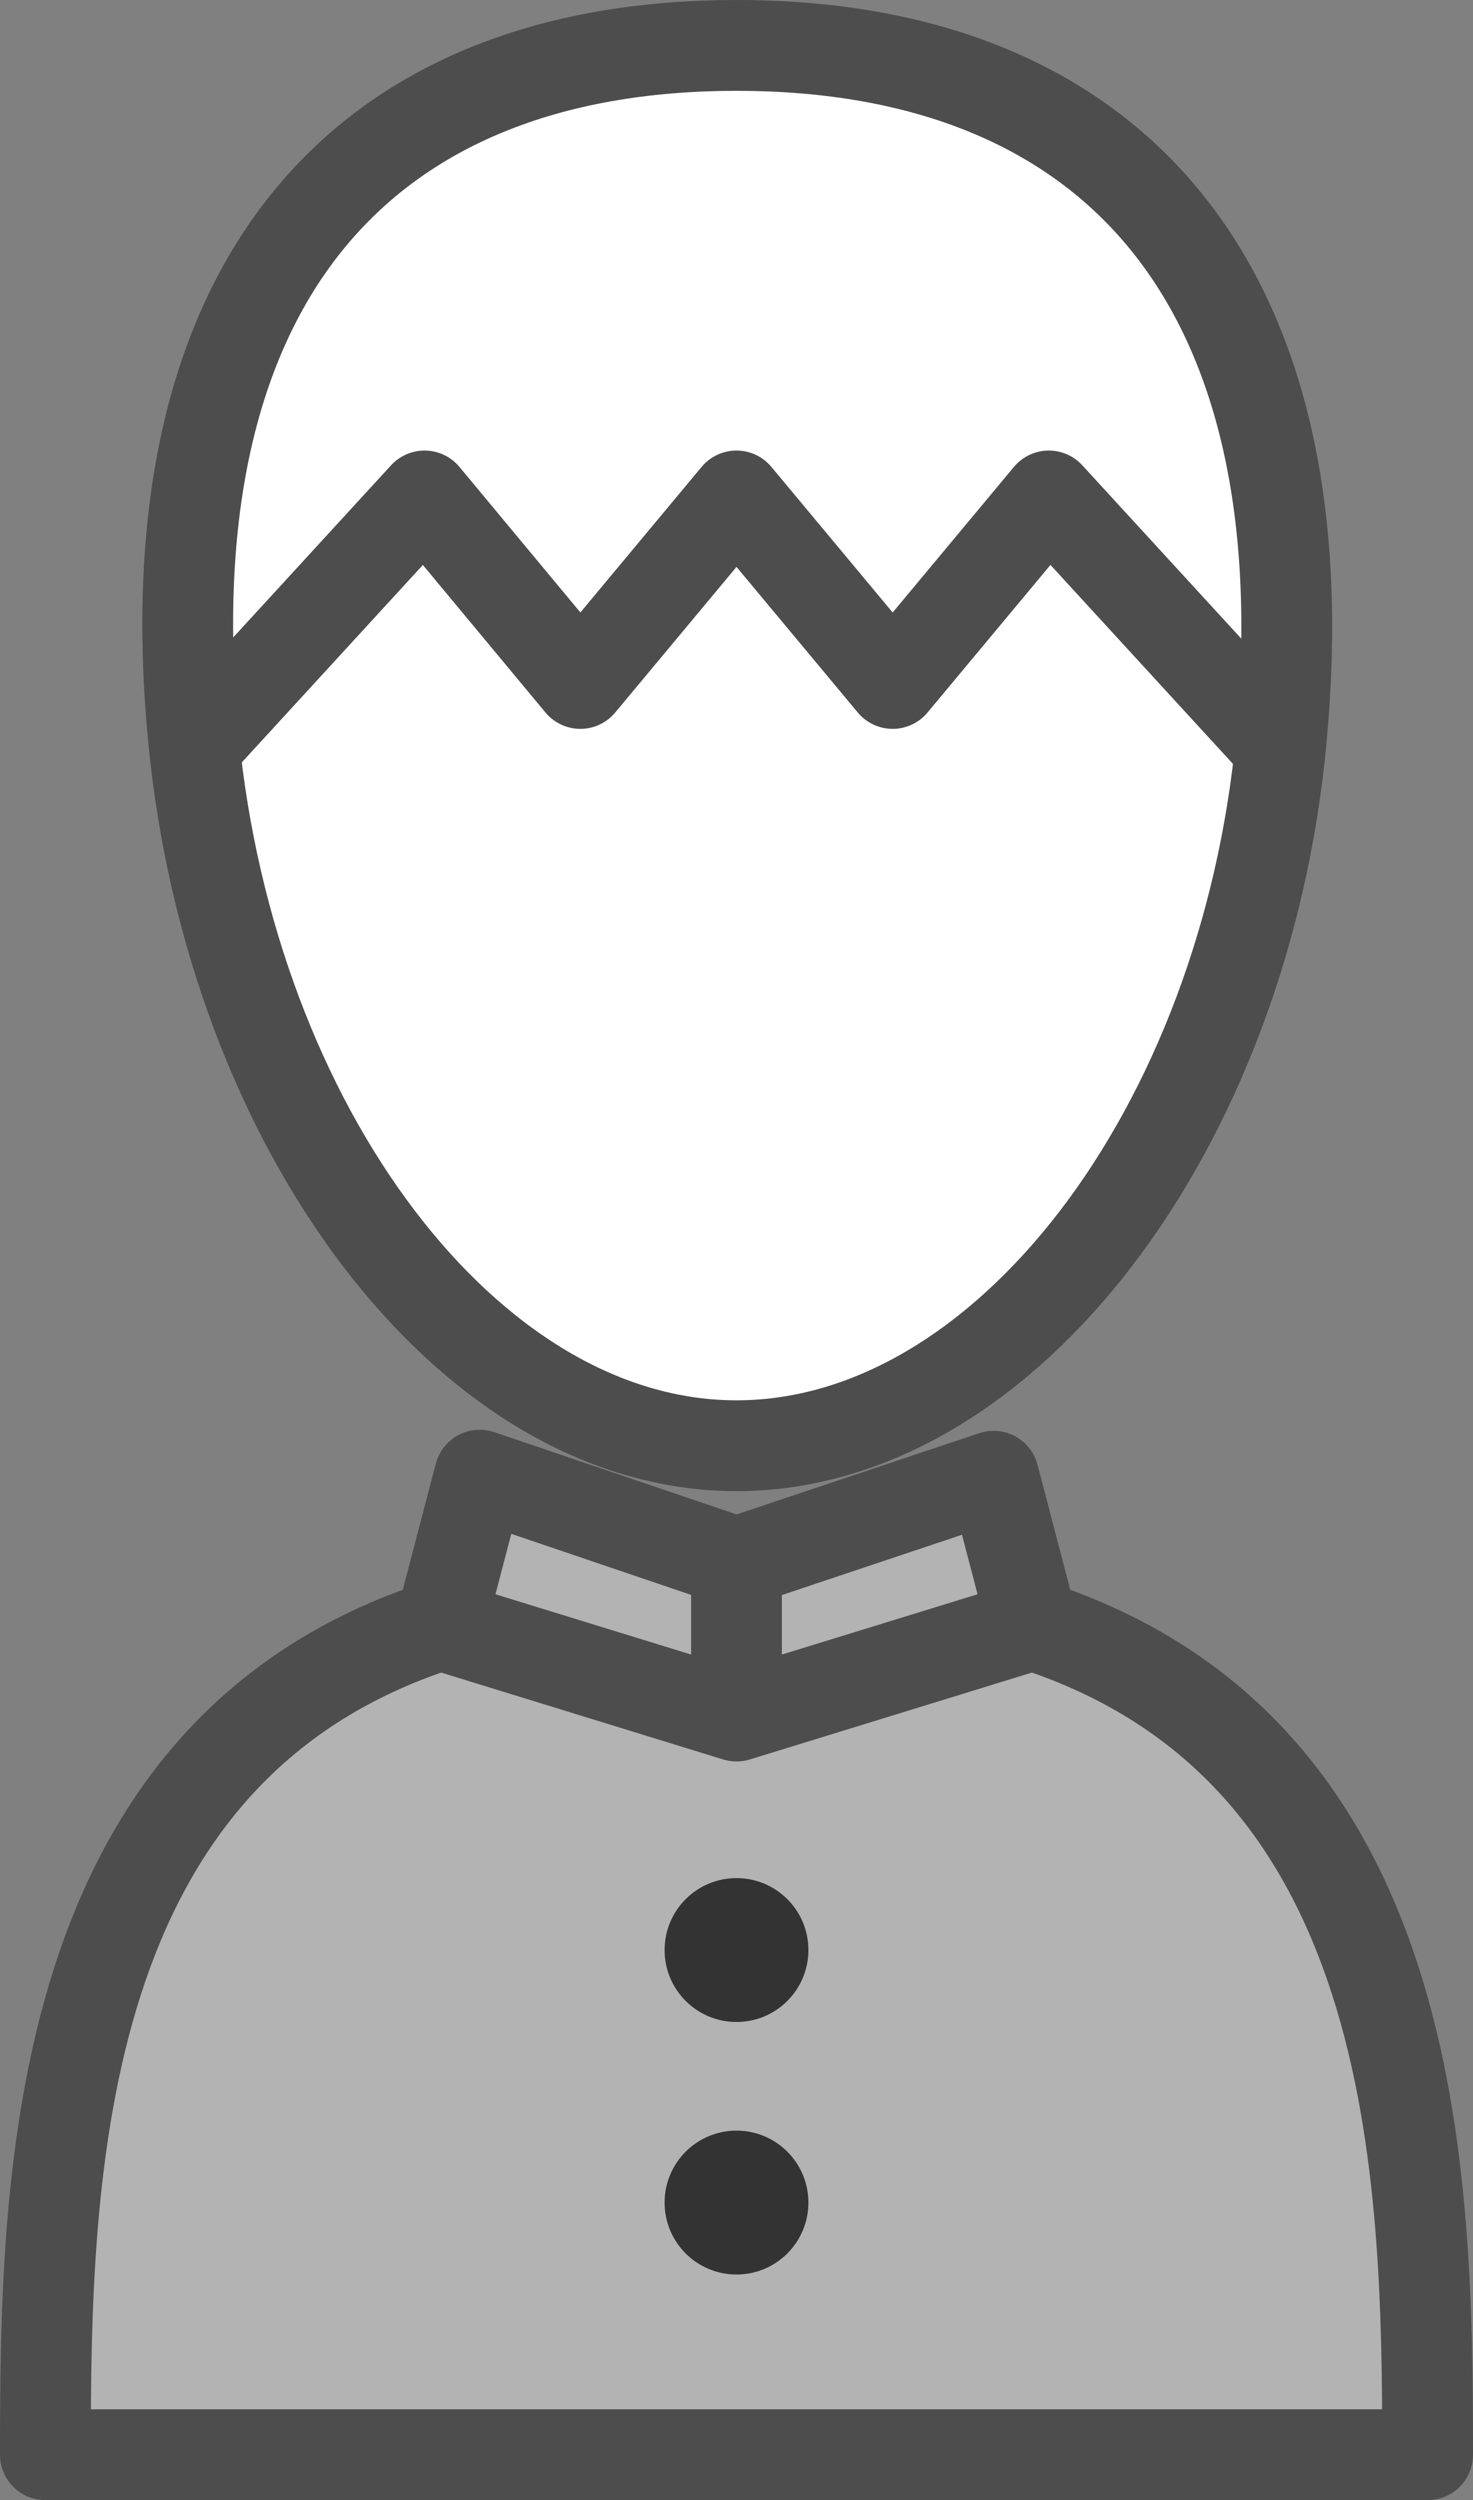 <svg xmlns="http://www.w3.org/2000/svg" viewBox="0 0 40.56 68.81"><rect x="0" y="0" width="40.56" height="68.81" fill="#808080" stroke="none"/><defs><style>.cls-1{fill:#b3b3b3;}.cls-1,.cls-2,.cls-3{stroke:#4d4d4d;stroke-linejoin:round;stroke-width:2.5px;}.cls-2{fill:#fff;}.cls-3{fill:none;}.cls-4{fill:#333;}</style></defs><title>アセット 5</title><g id="レイヤー_2" data-name="レイヤー 2"><g id="レイヤー_1-2" data-name="レイヤー 1"><path class="cls-1" d="M28.43,44.72c10.68,3.44,10.88,15.1,10.88,22.84H1.25c0-7.74.2-19.4,10.88-22.84l1.08-4.12L20.28,43l7.08-2.37Z"/><path class="cls-2" d="M20.28,1.25c10.39,0,16.18,6.59,15,19.1-1,10.69-7.59,19.44-15,19.44S6.37,31,5.33,20.35C4.11,7.84,9.9,1.25,20.28,1.25Z"/><polyline class="cls-3" points="35.22 20.56 28.88 13.65 24.58 18.81 20.28 13.65 15.98 18.81 11.69 13.65 5.35 20.56"/><polyline class="cls-3" points="12.13 44.72 20.28 47.23 28.43 44.72"/><line class="cls-3" x1="20.28" y1="42.97" x2="20.28" y2="47.26"/><circle class="cls-4" cx="20.28" cy="53.67" r="1.98"/><circle class="cls-4" cx="20.28" cy="60.62" r="1.98"/></g></g></svg>